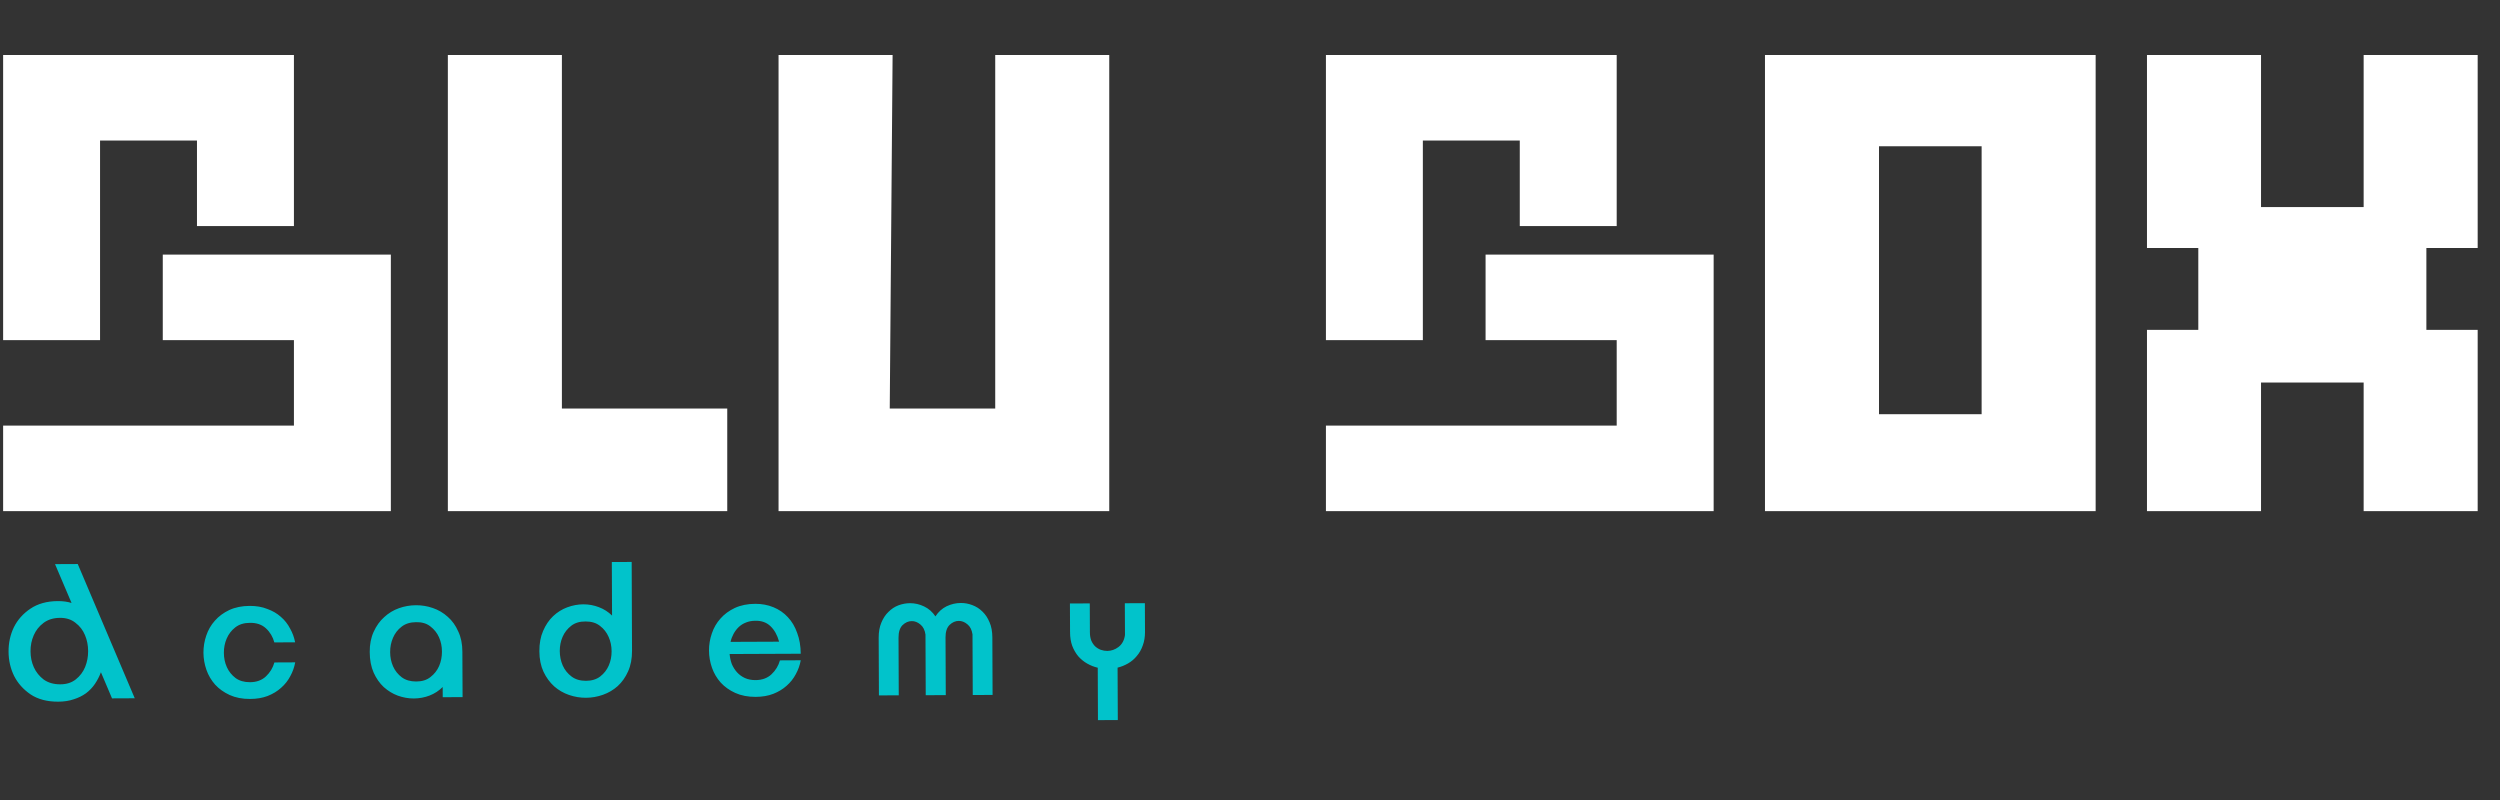 <svg width="100" height="32" viewBox="0 0 100 32" fill="none" xmlns="http://www.w3.org/2000/svg">
<rect x="0" y="0" width="100" height="32" fill="#333333" stroke="none"/>
<path d="M5.39 27.931L4.481 27.935L4.037 26.889C3.976 27.053 3.897 27.208 3.8 27.352C3.703 27.496 3.583 27.622 3.439 27.731C3.296 27.834 3.132 27.915 2.947 27.972C2.768 28.034 2.562 28.066 2.331 28.067C1.889 28.069 1.522 27.973 1.228 27.779C0.934 27.579 0.712 27.331 0.562 27.034C0.417 26.736 0.344 26.413 0.342 26.064C0.341 25.714 0.411 25.39 0.554 25.092C0.702 24.793 0.922 24.546 1.214 24.349C1.511 24.148 1.878 24.046 2.315 24.044C2.52 24.043 2.703 24.068 2.862 24.119L2.201 22.565L3.11 22.561L5.39 27.931ZM2.413 27.373C2.66 27.372 2.865 27.307 3.029 27.178C3.198 27.044 3.323 26.879 3.404 26.683C3.486 26.482 3.526 26.269 3.525 26.043C3.524 25.812 3.482 25.599 3.399 25.404C3.316 25.204 3.189 25.04 3.019 24.912C2.854 24.779 2.649 24.713 2.402 24.714C2.14 24.715 1.919 24.783 1.74 24.917C1.566 25.047 1.436 25.212 1.349 25.412C1.263 25.608 1.22 25.821 1.221 26.052C1.222 26.284 1.266 26.497 1.354 26.692C1.443 26.886 1.574 27.05 1.749 27.183C1.93 27.311 2.151 27.374 2.413 27.373ZM10 27.288C10.262 27.287 10.475 27.209 10.639 27.054C10.803 26.899 10.915 26.714 10.976 26.498L11.808 26.494C11.773 26.69 11.707 26.875 11.61 27.05C11.518 27.225 11.396 27.38 11.242 27.514C11.094 27.648 10.914 27.757 10.704 27.84C10.499 27.918 10.265 27.957 10.003 27.958C9.695 27.96 9.422 27.907 9.186 27.8C8.954 27.693 8.761 27.555 8.606 27.386C8.451 27.212 8.335 27.015 8.257 26.794C8.179 26.568 8.139 26.34 8.138 26.109C8.137 25.872 8.175 25.644 8.251 25.422C8.327 25.196 8.442 24.998 8.595 24.828C8.749 24.652 8.941 24.51 9.172 24.401C9.408 24.292 9.68 24.237 9.988 24.236C10.25 24.235 10.484 24.275 10.69 24.357C10.901 24.433 11.081 24.537 11.23 24.67C11.385 24.803 11.509 24.959 11.602 25.139C11.701 25.313 11.768 25.498 11.805 25.693L10.973 25.696C10.915 25.476 10.804 25.288 10.639 25.135C10.474 24.982 10.258 24.908 9.991 24.914C9.759 24.915 9.567 24.975 9.413 25.094C9.26 25.213 9.145 25.362 9.068 25.542C8.992 25.717 8.954 25.907 8.955 26.113C8.956 26.319 8.995 26.509 9.073 26.683C9.151 26.857 9.267 27.003 9.422 27.121C9.576 27.233 9.769 27.289 10 27.288ZM18.503 27.885L17.709 27.888L17.707 27.48C17.559 27.629 17.385 27.743 17.185 27.821C16.985 27.899 16.774 27.938 16.553 27.939C16.338 27.94 16.124 27.902 15.913 27.826C15.707 27.75 15.52 27.635 15.349 27.482C15.184 27.328 15.05 27.136 14.946 26.905C14.842 26.669 14.79 26.395 14.789 26.081C14.787 25.773 14.84 25.503 14.947 25.271C15.054 25.035 15.194 24.839 15.369 24.684C15.543 24.524 15.74 24.405 15.96 24.327C16.181 24.249 16.407 24.21 16.638 24.209C16.869 24.208 17.096 24.245 17.317 24.322C17.538 24.398 17.736 24.515 17.912 24.674C18.087 24.827 18.227 25.022 18.33 25.258C18.439 25.488 18.494 25.758 18.495 26.066L18.503 27.885ZM16.651 27.26C16.882 27.259 17.072 27.2 17.22 27.081C17.374 26.962 17.489 26.815 17.565 26.64C17.642 26.46 17.679 26.267 17.678 26.062C17.678 25.856 17.638 25.666 17.561 25.492C17.483 25.317 17.367 25.172 17.212 25.054C17.062 24.936 16.872 24.881 16.641 24.887C16.41 24.888 16.217 24.948 16.064 25.067C15.91 25.185 15.795 25.335 15.719 25.515C15.643 25.69 15.605 25.88 15.606 26.086C15.606 26.291 15.646 26.481 15.723 26.655C15.801 26.83 15.918 26.976 16.072 27.093C16.227 27.206 16.42 27.261 16.651 27.26ZM25.267 22.478L25.281 26.038C25.282 26.346 25.23 26.619 25.123 26.856C25.021 27.087 24.883 27.283 24.709 27.443C24.535 27.598 24.338 27.714 24.117 27.792C23.896 27.87 23.671 27.91 23.439 27.911C23.208 27.912 22.982 27.874 22.761 27.798C22.54 27.722 22.341 27.607 22.166 27.453C21.991 27.295 21.849 27.1 21.74 26.87C21.631 26.634 21.576 26.362 21.575 26.053C21.573 25.74 21.623 25.468 21.725 25.236C21.827 24.999 21.96 24.803 22.123 24.648C22.292 24.488 22.482 24.37 22.692 24.292C22.903 24.214 23.116 24.174 23.331 24.173C23.547 24.172 23.756 24.21 23.956 24.287C24.157 24.363 24.332 24.475 24.482 24.623L24.473 22.481L25.267 22.478ZM23.437 27.233C23.668 27.232 23.858 27.174 24.006 27.061C24.16 26.942 24.275 26.795 24.351 26.62C24.427 26.445 24.465 26.255 24.464 26.049C24.463 25.844 24.424 25.654 24.346 25.479C24.269 25.3 24.152 25.151 23.998 25.034C23.848 24.916 23.658 24.858 23.427 24.859C23.196 24.855 23.003 24.912 22.849 25.031C22.696 25.15 22.581 25.297 22.505 25.471C22.428 25.646 22.39 25.837 22.391 26.042C22.392 26.248 22.431 26.44 22.509 26.62C22.587 26.794 22.703 26.94 22.858 27.058C23.012 27.175 23.205 27.233 23.437 27.233ZM30.222 27.204C30.484 27.203 30.697 27.125 30.861 26.971C31.025 26.816 31.137 26.631 31.198 26.415L32.03 26.411C31.995 26.606 31.929 26.792 31.832 26.967C31.74 27.142 31.618 27.296 31.464 27.431C31.316 27.565 31.136 27.673 30.926 27.756C30.721 27.834 30.487 27.874 30.225 27.875C29.917 27.876 29.644 27.823 29.408 27.716C29.176 27.61 28.983 27.472 28.828 27.303C28.673 27.129 28.557 26.931 28.479 26.711C28.401 26.485 28.361 26.257 28.36 26.025C28.359 25.789 28.397 25.56 28.473 25.339C28.549 25.113 28.664 24.914 28.817 24.744C28.971 24.569 29.163 24.427 29.394 24.318C29.63 24.209 29.902 24.154 30.21 24.153C30.472 24.152 30.713 24.197 30.935 24.288C31.161 24.38 31.354 24.513 31.514 24.687C31.674 24.856 31.799 25.066 31.887 25.317C31.98 25.564 32.028 25.841 32.029 26.149L29.185 26.161C29.196 26.299 29.225 26.433 29.272 26.561C29.324 26.684 29.393 26.794 29.481 26.892C29.569 26.989 29.675 27.066 29.798 27.122C29.922 27.177 30.063 27.205 30.222 27.204ZM30.213 24.831C30.074 24.831 29.948 24.855 29.835 24.902C29.728 24.943 29.633 25.003 29.551 25.08C29.469 25.158 29.4 25.248 29.344 25.351C29.288 25.454 29.247 25.562 29.222 25.675L31.164 25.667C31.091 25.4 30.974 25.193 30.815 25.044C30.66 24.896 30.459 24.825 30.213 24.831ZM39.694 25.493L39.703 27.797L38.91 27.801L38.9 25.373C38.873 25.194 38.806 25.06 38.697 24.973C38.589 24.881 38.473 24.835 38.35 24.836C38.217 24.837 38.093 24.891 37.981 24.999C37.873 25.108 37.82 25.275 37.821 25.501L37.831 27.805L37.029 27.808L37.019 25.381C36.993 25.201 36.925 25.068 36.817 24.981C36.709 24.889 36.593 24.843 36.47 24.844C36.336 24.844 36.213 24.899 36.1 25.007C35.993 25.115 35.94 25.283 35.941 25.509L35.95 27.813L35.157 27.816L35.147 25.527L35.147 25.512C35.146 25.281 35.181 25.08 35.252 24.91C35.324 24.735 35.418 24.591 35.536 24.478C35.653 24.359 35.787 24.271 35.935 24.214C36.089 24.157 36.243 24.128 36.397 24.127C36.593 24.127 36.78 24.169 36.961 24.256C37.146 24.343 37.298 24.476 37.417 24.655C37.534 24.475 37.683 24.34 37.862 24.252C38.047 24.164 38.237 24.12 38.432 24.119C38.586 24.118 38.738 24.146 38.887 24.202C39.041 24.258 39.178 24.345 39.297 24.462C39.415 24.575 39.511 24.718 39.583 24.893C39.656 25.062 39.693 25.262 39.694 25.493ZM44.993 24.13L45.795 24.127L45.8 25.283C45.8 25.483 45.77 25.663 45.709 25.823C45.653 25.982 45.574 26.122 45.472 26.24C45.375 26.359 45.26 26.457 45.127 26.534C44.993 26.612 44.852 26.669 44.703 26.706L44.712 28.802L43.918 28.805L43.91 26.709C43.761 26.674 43.619 26.618 43.485 26.541C43.351 26.465 43.233 26.367 43.129 26.25C43.031 26.132 42.951 25.994 42.889 25.834C42.832 25.675 42.803 25.496 42.802 25.296L42.809 25.28L42.802 25.28L42.797 24.14L43.591 24.136L43.596 25.292C43.596 25.416 43.614 25.526 43.651 25.623C43.692 25.716 43.744 25.793 43.806 25.854C43.873 25.915 43.948 25.961 44.03 25.992C44.117 26.022 44.205 26.037 44.292 26.037C44.451 26.036 44.6 25.984 44.739 25.881C44.882 25.772 44.969 25.613 44.999 25.402L44.993 24.13Z" fill="#01C3CB"/>
<path fill-rule="evenodd" clip-rule="evenodd" d="M11.757 2.2H0.125V13.604H4.002V5.621H7.879V9.042H11.757V2.2ZM11.757 17.025H0.125V20.446H15.634V10.183H6.511V13.604H11.757V17.025ZM53.037 2.2H64.668V9.043H60.791V5.622H56.914V13.604H53.037V2.2ZM64.668 17.025H53.037V20.446H68.546V10.183H59.423V13.604H64.668V17.025ZM22.476 2.2V16.341H29.09V20.446H17.914V2.2H22.476ZM35.59 16.341L35.704 2.2H31.142V20.446H44.37V2.2H39.809V16.341H35.59ZM79.265 5.85H75.16V16.569H79.265V5.85ZM79.265 2.2H83.826V20.446H70.599V2.2H79.265ZM87.932 13.195H85.879V20.446H90.441V15.3H94.546V20.446H99.107V13.195H97.055V9.92H99.107V2.2H94.546V8.282H90.441V2.2H85.879V9.92H87.932V13.195Z" fill="white"/>
</svg>
